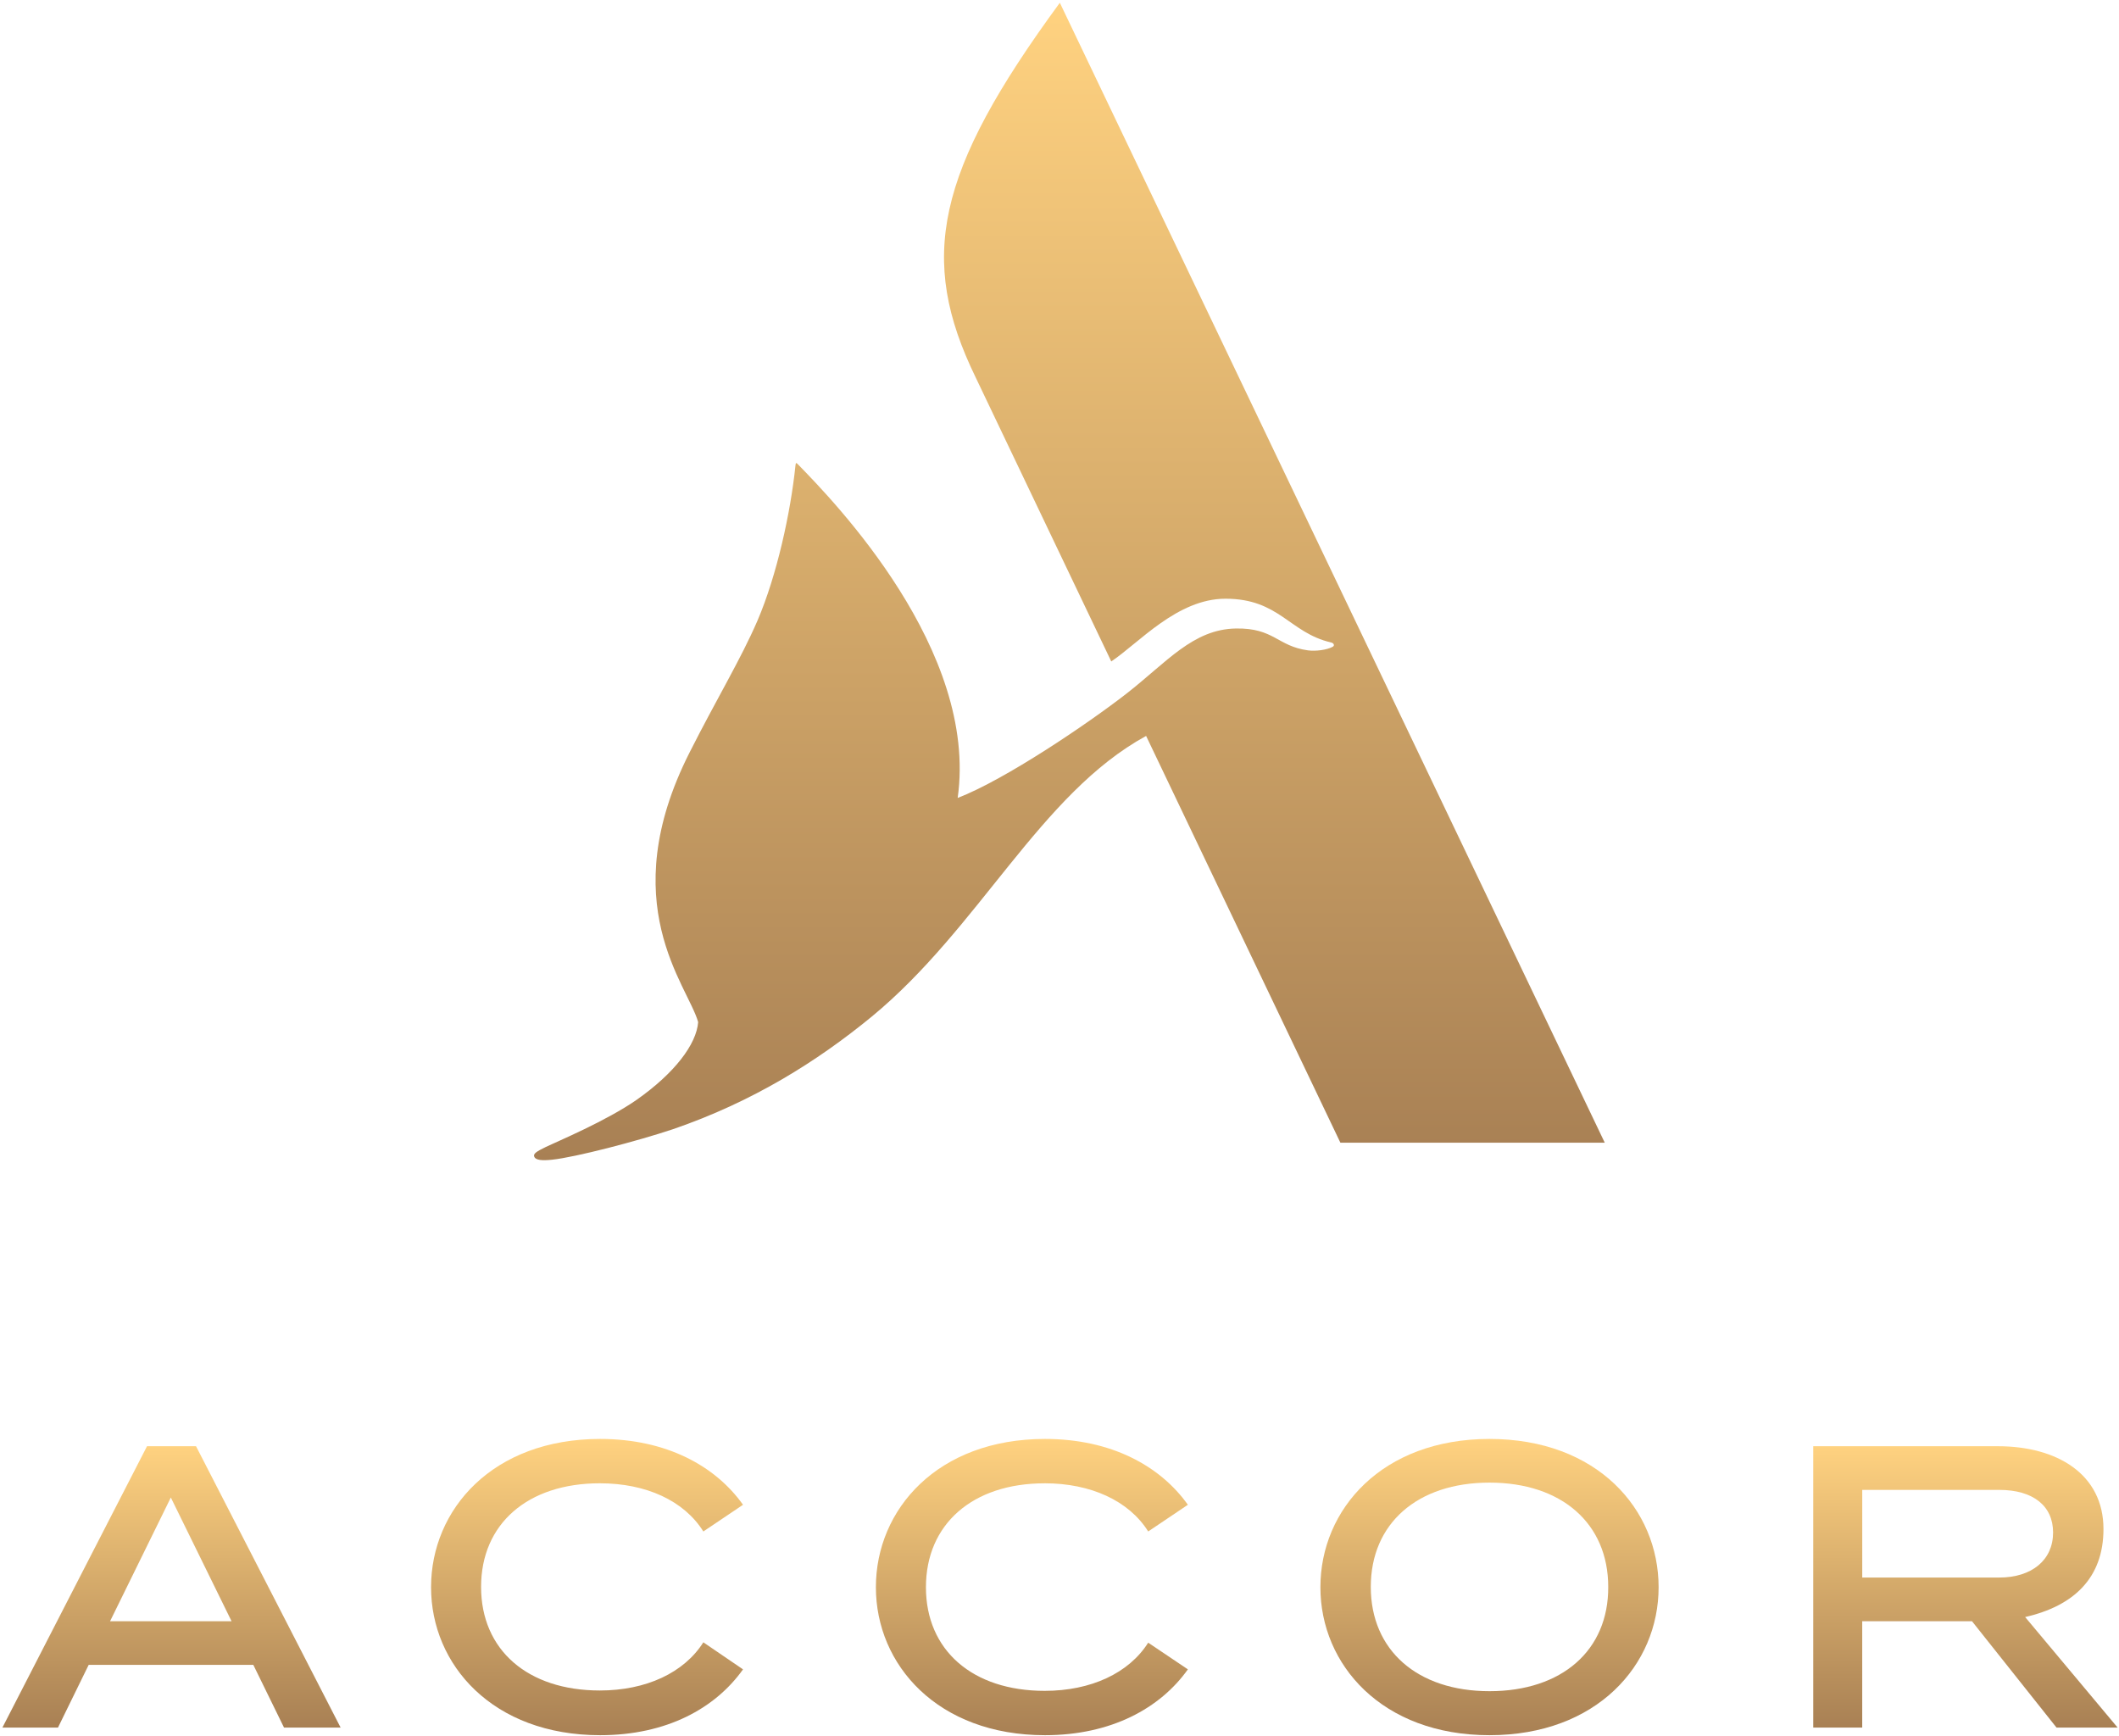 <svg xmlns="http://www.w3.org/2000/svg" fill="none" viewBox="0 0 94 77"><g clip-path="url(#a)"><path d="M71.188 50.688H59.461l-8.619-18.044c-4.7 2.567-7.394 8.515-12.17 12.45-2.435 1.998-5.283 3.78-8.82 4.995-1.607.537-4.332 1.244-5.357 1.352-.43.046-.735.03-.797-.138-.045-.123.077-.215.521-.43.52-.247 2.68-1.153 4.026-2.09 1.684-1.184 2.649-2.46 2.726-3.444-.46-1.644-3.767-5.271-.383-11.957 1.21-2.397 2.265-4.119 3.016-5.856.857-1.998 1.47-4.795 1.684-6.885.015-.123.03-.123.107-.046 1.638 1.675 8.007 8.253 7.088 14.8 2.113-.814 5.787-3.304 7.486-4.626 1.792-1.398 2.955-2.858 4.854-2.89 1.699-.03 1.837.785 3.2.97.336.045.826-.016 1.086-.154.107-.047.077-.17-.076-.2-1.837-.43-2.281-1.937-4.67-1.937-2.143 0-3.842 1.967-5.067 2.782l-6.017-12.603c-2.556-5.256-1.79-9.083 3.736-16.614l24.173 50.565Z" fill="url(#b)"></path><path d="m93.939 76.631-4.103-4.903c2.158-.491 3.475-1.736 3.475-3.903 0-2.444-2.067-3.674-4.685-3.674h-8.19v12.48h2.173v-4.718h4.869l3.75 4.718h2.71Zm-11.33-10.543h6.078c1.5 0 2.389.707 2.389 1.89 0 1.215-.934 1.998-2.389 1.998H82.61v-3.888Z" fill="url(#c)"></path><path d="M6.522 64.151.107 76.631h2.465l1.362-2.782h7.303l1.362 2.782h2.511l-6.414-12.48H6.522Zm-1.639 7.762 2.695-5.487 2.694 5.487H4.883Z" fill="url(#d)"></path><path d="M26.608 65.795c2.051 0 3.735.769 4.593 2.137l1.76-1.184c-1.224-1.721-3.398-2.92-6.338-2.92-4.761 0-7.501 3.12-7.501 6.578 0 3.443 2.74 6.563 7.501 6.563 2.955 0 5.114-1.199 6.338-2.92l-1.76-1.2c-.858 1.353-2.542 2.137-4.593 2.137-3.2 0-5.267-1.798-5.267-4.595 0-2.797 2.067-4.596 5.267-4.596Z" fill="url(#e)"></path><path d="M46.342 65.795c2.036 0 3.735.769 4.593 2.137l1.76-1.184c-1.224-1.721-3.398-2.92-6.338-2.92-4.761 0-7.502 3.12-7.502 6.578 0 3.443 2.74 6.563 7.502 6.563 2.94 0 5.114-1.199 6.338-2.92l-1.76-1.184c-.858 1.353-2.542 2.137-4.593 2.137-3.2 0-5.267-1.799-5.267-4.596s2.067-4.61 5.267-4.61Z" fill="url(#f)"></path><path d="M66.075 63.828c-4.76 0-7.501 3.12-7.501 6.578 0 3.443 2.74 6.563 7.501 6.563 4.762 0 7.502-3.12 7.502-6.563 0-3.458-2.725-6.578-7.502-6.578Zm0 11.189c-3.2 0-5.266-1.814-5.266-4.626 0-2.813 2.067-4.626 5.266-4.626 3.2 0 5.267 1.813 5.267 4.626.015 2.812-2.052 4.626-5.267 4.626Z" fill="url(#g)"></path></g><defs><linearGradient id="b" x1="47.439" y1=".123" x2="47.439" y2="51.463" gradientUnits="userSpaceOnUse"><stop stop-color="#FFD280"></stop><stop offset="1" stop-color="#A88054"></stop></linearGradient><linearGradient id="c" x1="87.187" y1="64.151" x2="87.187" y2="76.631" gradientUnits="userSpaceOnUse"><stop stop-color="#FFD280"></stop><stop offset="1" stop-color="#A88054"></stop></linearGradient><linearGradient id="d" x1="7.609" y1="64.151" x2="7.609" y2="76.631" gradientUnits="userSpaceOnUse"><stop stop-color="#FFD280"></stop><stop offset="1" stop-color="#A88054"></stop></linearGradient><linearGradient id="e" x1="26.041" y1="63.828" x2="26.041" y2="76.969" gradientUnits="userSpaceOnUse"><stop stop-color="#FFD280"></stop><stop offset="1" stop-color="#A88054"></stop></linearGradient><linearGradient id="f" x1="45.775" y1="63.828" x2="45.775" y2="76.969" gradientUnits="userSpaceOnUse"><stop stop-color="#FFD280"></stop><stop offset="1" stop-color="#A88054"></stop></linearGradient><linearGradient id="g" x1="66.075" y1="63.828" x2="66.075" y2="76.969" gradientUnits="userSpaceOnUse"><stop stop-color="#FFD280"></stop><stop offset="1" stop-color="#A88054"></stop></linearGradient><clipPath id="a"><path fill="#fff" d="M0 0h94v77H0z"></path></clipPath></defs></svg>